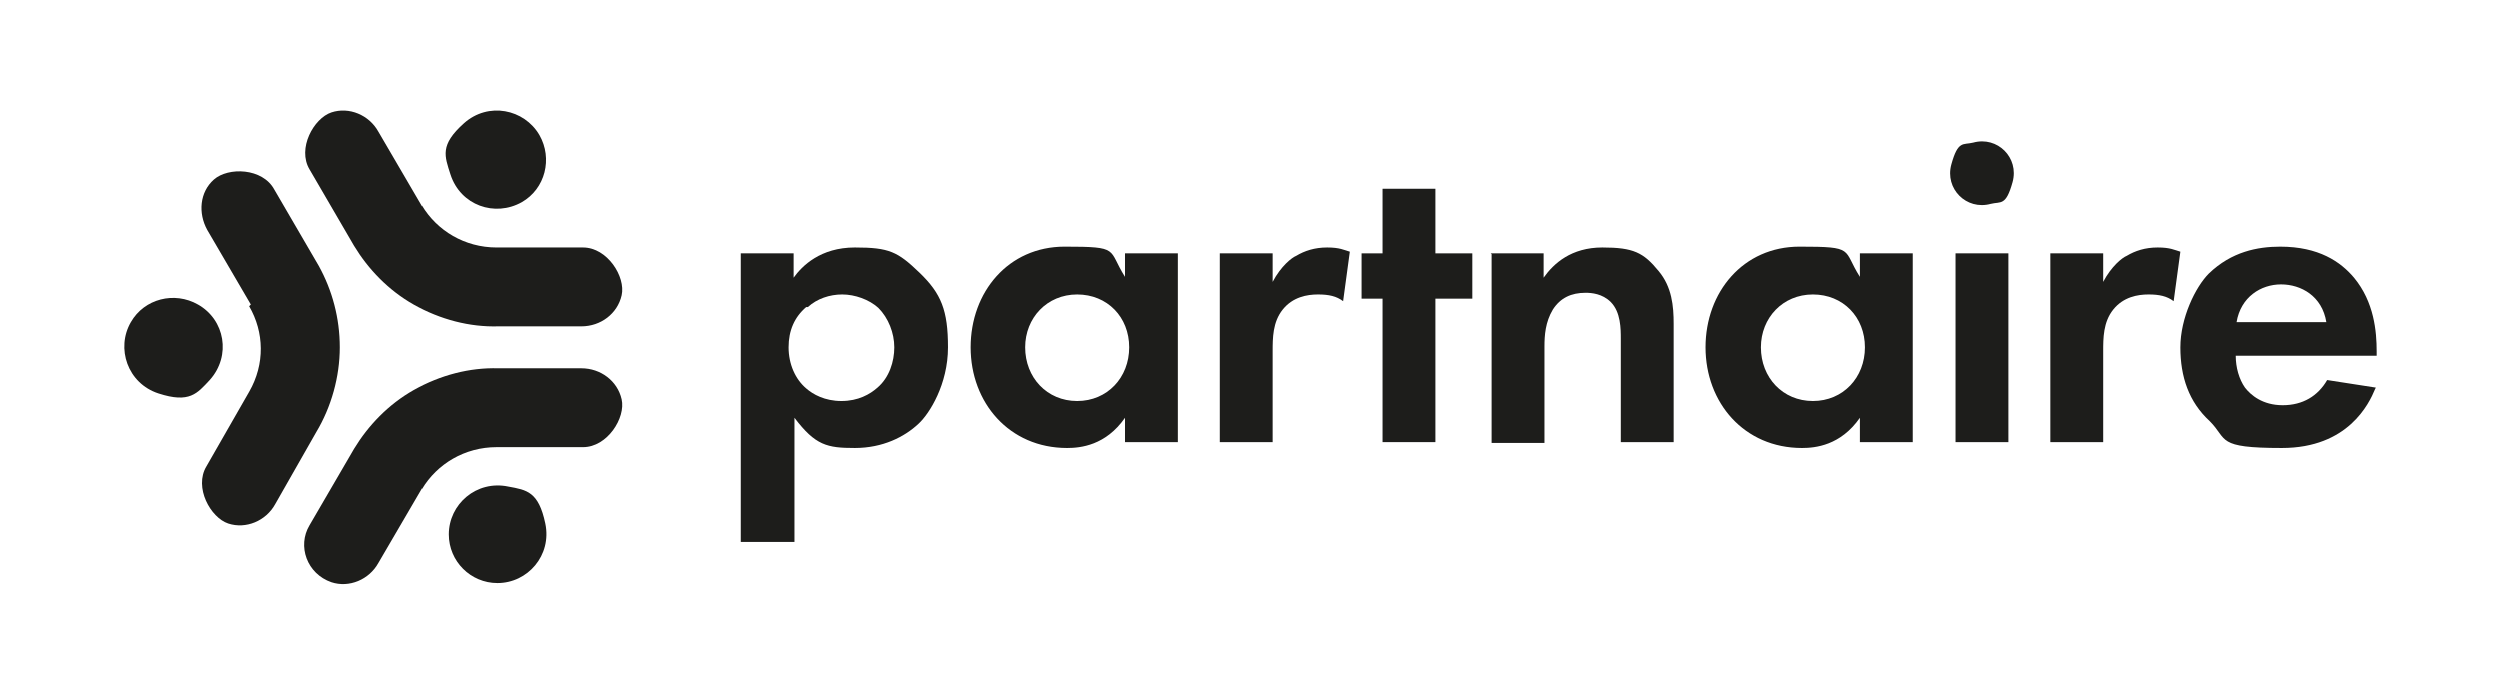 <?xml version="1.0" encoding="UTF-8"?>
<svg id="Calque_1" xmlns="http://www.w3.org/2000/svg" version="1.1" viewBox="0 0 298 82.7">
  <!-- Generator: Adobe Illustrator 29.6.0, SVG Export Plug-In . SVG Version: 2.1.1 Build 207)  -->
  <defs>
    <style>
      .st0 {
        fill-rule: evenodd;
      }

      .st0, .st1 {
        fill: #1d1d1b;
      }
    </style>
  </defs>
  <g>
    <path class="st1" d="M94.6,64.6h-6.3V30.2h6.3v2.9c1-1.4,3.2-3.6,7.3-3.6s5.1.5,7.7,3,3.4,4.5,3.4,8.9-2.2,7.9-3.5,9.1c-1.7,1.6-4.3,2.9-7.6,2.9s-4.7-.3-7.2-3.6v14.8ZM96.1,36.6c-1.4,1.2-2.1,2.8-2.1,4.8s.8,3.8,2.1,4.9c.8.7,2.2,1.5,4.2,1.5s3.4-.8,4.3-1.6c1.4-1.2,2-3.1,2-4.8s-.7-3.5-1.9-4.7c-1.1-1-2.8-1.6-4.3-1.6s-3,.5-4.1,1.5Z"/>
    <path class="st1" d="M134.1,30.2h6.3v22.5h-6.3v-2.9c-2.3,3.3-5.3,3.6-6.9,3.6-6.9,0-11.5-5.4-11.5-12s4.5-12,11.2-12,5.1.3,7.2,3.6v-2.9ZM122.2,41.4c0,3.6,2.6,6.4,6.2,6.4s6.2-2.8,6.2-6.4-2.6-6.3-6.2-6.3-6.2,2.8-6.2,6.3Z"/>
    <path class="st1" d="M145.4,30.2h6.3v3.4c1-1.9,2.3-2.9,2.8-3.1,1-.6,2.2-1,3.7-1s2,.3,2.7.5l-.8,5.9c-.8-.6-1.7-.8-3-.8s-3,.3-4.2,1.8c-1.2,1.5-1.2,3.4-1.2,5v10.8h-6.3v-22.5Z"/>
    <path class="st1" d="M171.1,35.6v17.1h-6.3v-17.1h-2.5v-5.4h2.5v-7.7h6.3v7.7h4.4v5.4h-4.4Z"/>
    <path class="st1" d="M177.7,30.2h6.3v2.9c1.2-1.7,3.3-3.6,7-3.6s4.9.6,6.7,2.8c1.6,1.9,1.8,4.2,1.8,6.3v14.1h-6.3v-12.3c0-1.2,0-3.2-1.2-4.4-1-1-2.3-1.1-3-1.1-1.7,0-3,.6-3.9,2-.9,1.5-1,3.1-1,4.4v11.5h-6.3v-22.5Z"/>
    <path class="st1" d="M221.7,30.2h6.3v22.5h-6.3v-2.9c-2.3,3.3-5.3,3.6-6.9,3.6-6.9,0-11.5-5.4-11.5-12s4.5-12,11.2-12,5.1.3,7.2,3.6v-2.9ZM209.9,41.4c0,3.6,2.6,6.4,6.2,6.4s6.2-2.8,6.2-6.4-2.6-6.3-6.2-6.3-6.2,2.8-6.2,6.3Z"/>
    <path class="st1" d="M235.2,17c2.9-.8,5.5,1.8,4.7,4.7s-1.4,2.3-2.6,2.6c-2.9.8-5.5-1.8-4.7-4.7s1.4-2.3,2.6-2.6ZM239.4,30.2v22.5h-6.3v-22.5h6.3Z"/>
    <path class="st1" d="M244.4,30.2h6.3v3.4c1-1.9,2.3-2.9,2.8-3.1,1-.6,2.2-1,3.7-1s2,.3,2.7.5l-.8,5.9c-.8-.6-1.7-.8-3-.8s-3,.3-4.2,1.8c-1.2,1.5-1.2,3.4-1.2,5v10.8h-6.3v-22.5Z"/>
    <path class="st1" d="M283.1,46.4c-.7,1.7-3.2,7-11.1,7s-6.4-1-8.6-3.2c-2.5-2.3-3.5-5.3-3.5-8.8s1.8-7.2,3.4-8.8c2.7-2.6,5.8-3.2,8.5-3.2,4.6,0,7.2,1.8,8.8,3.7,2.4,2.9,2.7,6.4,2.7,8.8v.5h-16.8c0,1.4.4,2.8,1.1,3.8.7.9,2.1,2.1,4.5,2.1s4.2-1.1,5.3-3l5.8.9ZM277.3,38.4c-.5-3.1-3-4.5-5.4-4.5s-4.8,1.5-5.3,4.5h10.7Z"/>
  </g>
  <g>
    <path class="st0" d="M50.3,24.6l-5.2-8.9c-1.1-2-3.5-3-5.6-2.3s-4.1,4.3-2.6,6.8l5.3,9.1c1.7,2.8,4.1,5.3,7.1,7,3.2,1.8,6.7,2.7,10.1,2.6h0s9.9,0,9.9,0c2.3,0,4.3-1.5,4.8-3.7s-1.7-5.7-4.6-5.7h-10.3s0,0,0,0c-3.8,0-7.1-2-8.9-5h0Z"/>
    <path class="st0" d="M29.9,36.3l-5.2-8.9c-1.1-2-.9-4.5.8-6s5.8-1.4,7.2,1.2l5.3,9.1c1.6,2.9,2.5,6.2,2.5,9.7s-1,7.1-2.8,10.1h0s-4.9,8.6-4.9,8.6c-1.1,2-3.5,3-5.6,2.3s-4.1-4.3-2.6-6.8l5.1-8.9h0c1.9-3.3,1.8-7.1,0-10.2h0Z"/>
    <path class="st0" d="M50.3,58.2l-5.2,8.9c-1.1,2-3.5,3-5.6,2.3-2.9-1-4.1-4.3-2.6-6.8l5.3-9.1c1.7-2.8,4.1-5.3,7.1-7,3.2-1.8,6.7-2.7,10.1-2.6h0s9.9,0,9.9,0c2.3,0,4.3,1.5,4.8,3.7s-1.7,5.7-4.6,5.7h-10.3s0,0,0,0c-3.8,0-7.1,2-8.9,5h0Z"/>
    <path class="st0" d="M59.3,69.5c3.6,0,6.5-3.3,5.7-7.1s-2.2-4-4.4-4.4c-3.8-.8-7.1,2.1-7.1,5.7,0,3.2,2.6,5.8,5.8,5.8h0Z"/>
    <path class="st0" d="M15.6,38.4c-1.8,3.1-.4,7.3,3.3,8.5s4.6,0,6.1-1.6c2.6-2.9,1.8-7.2-1.4-9-2.8-1.6-6.4-.7-8,2.1h0Z"/>
    <path class="st0" d="M64.3,16.1c-1.8-3.1-6.1-4-9-1.4s-2.3,3.9-1.6,6.1c1.2,3.7,5.3,5.1,8.5,3.3,2.8-1.6,3.7-5.2,2.1-8h0Z"/>
  </g>
</svg>